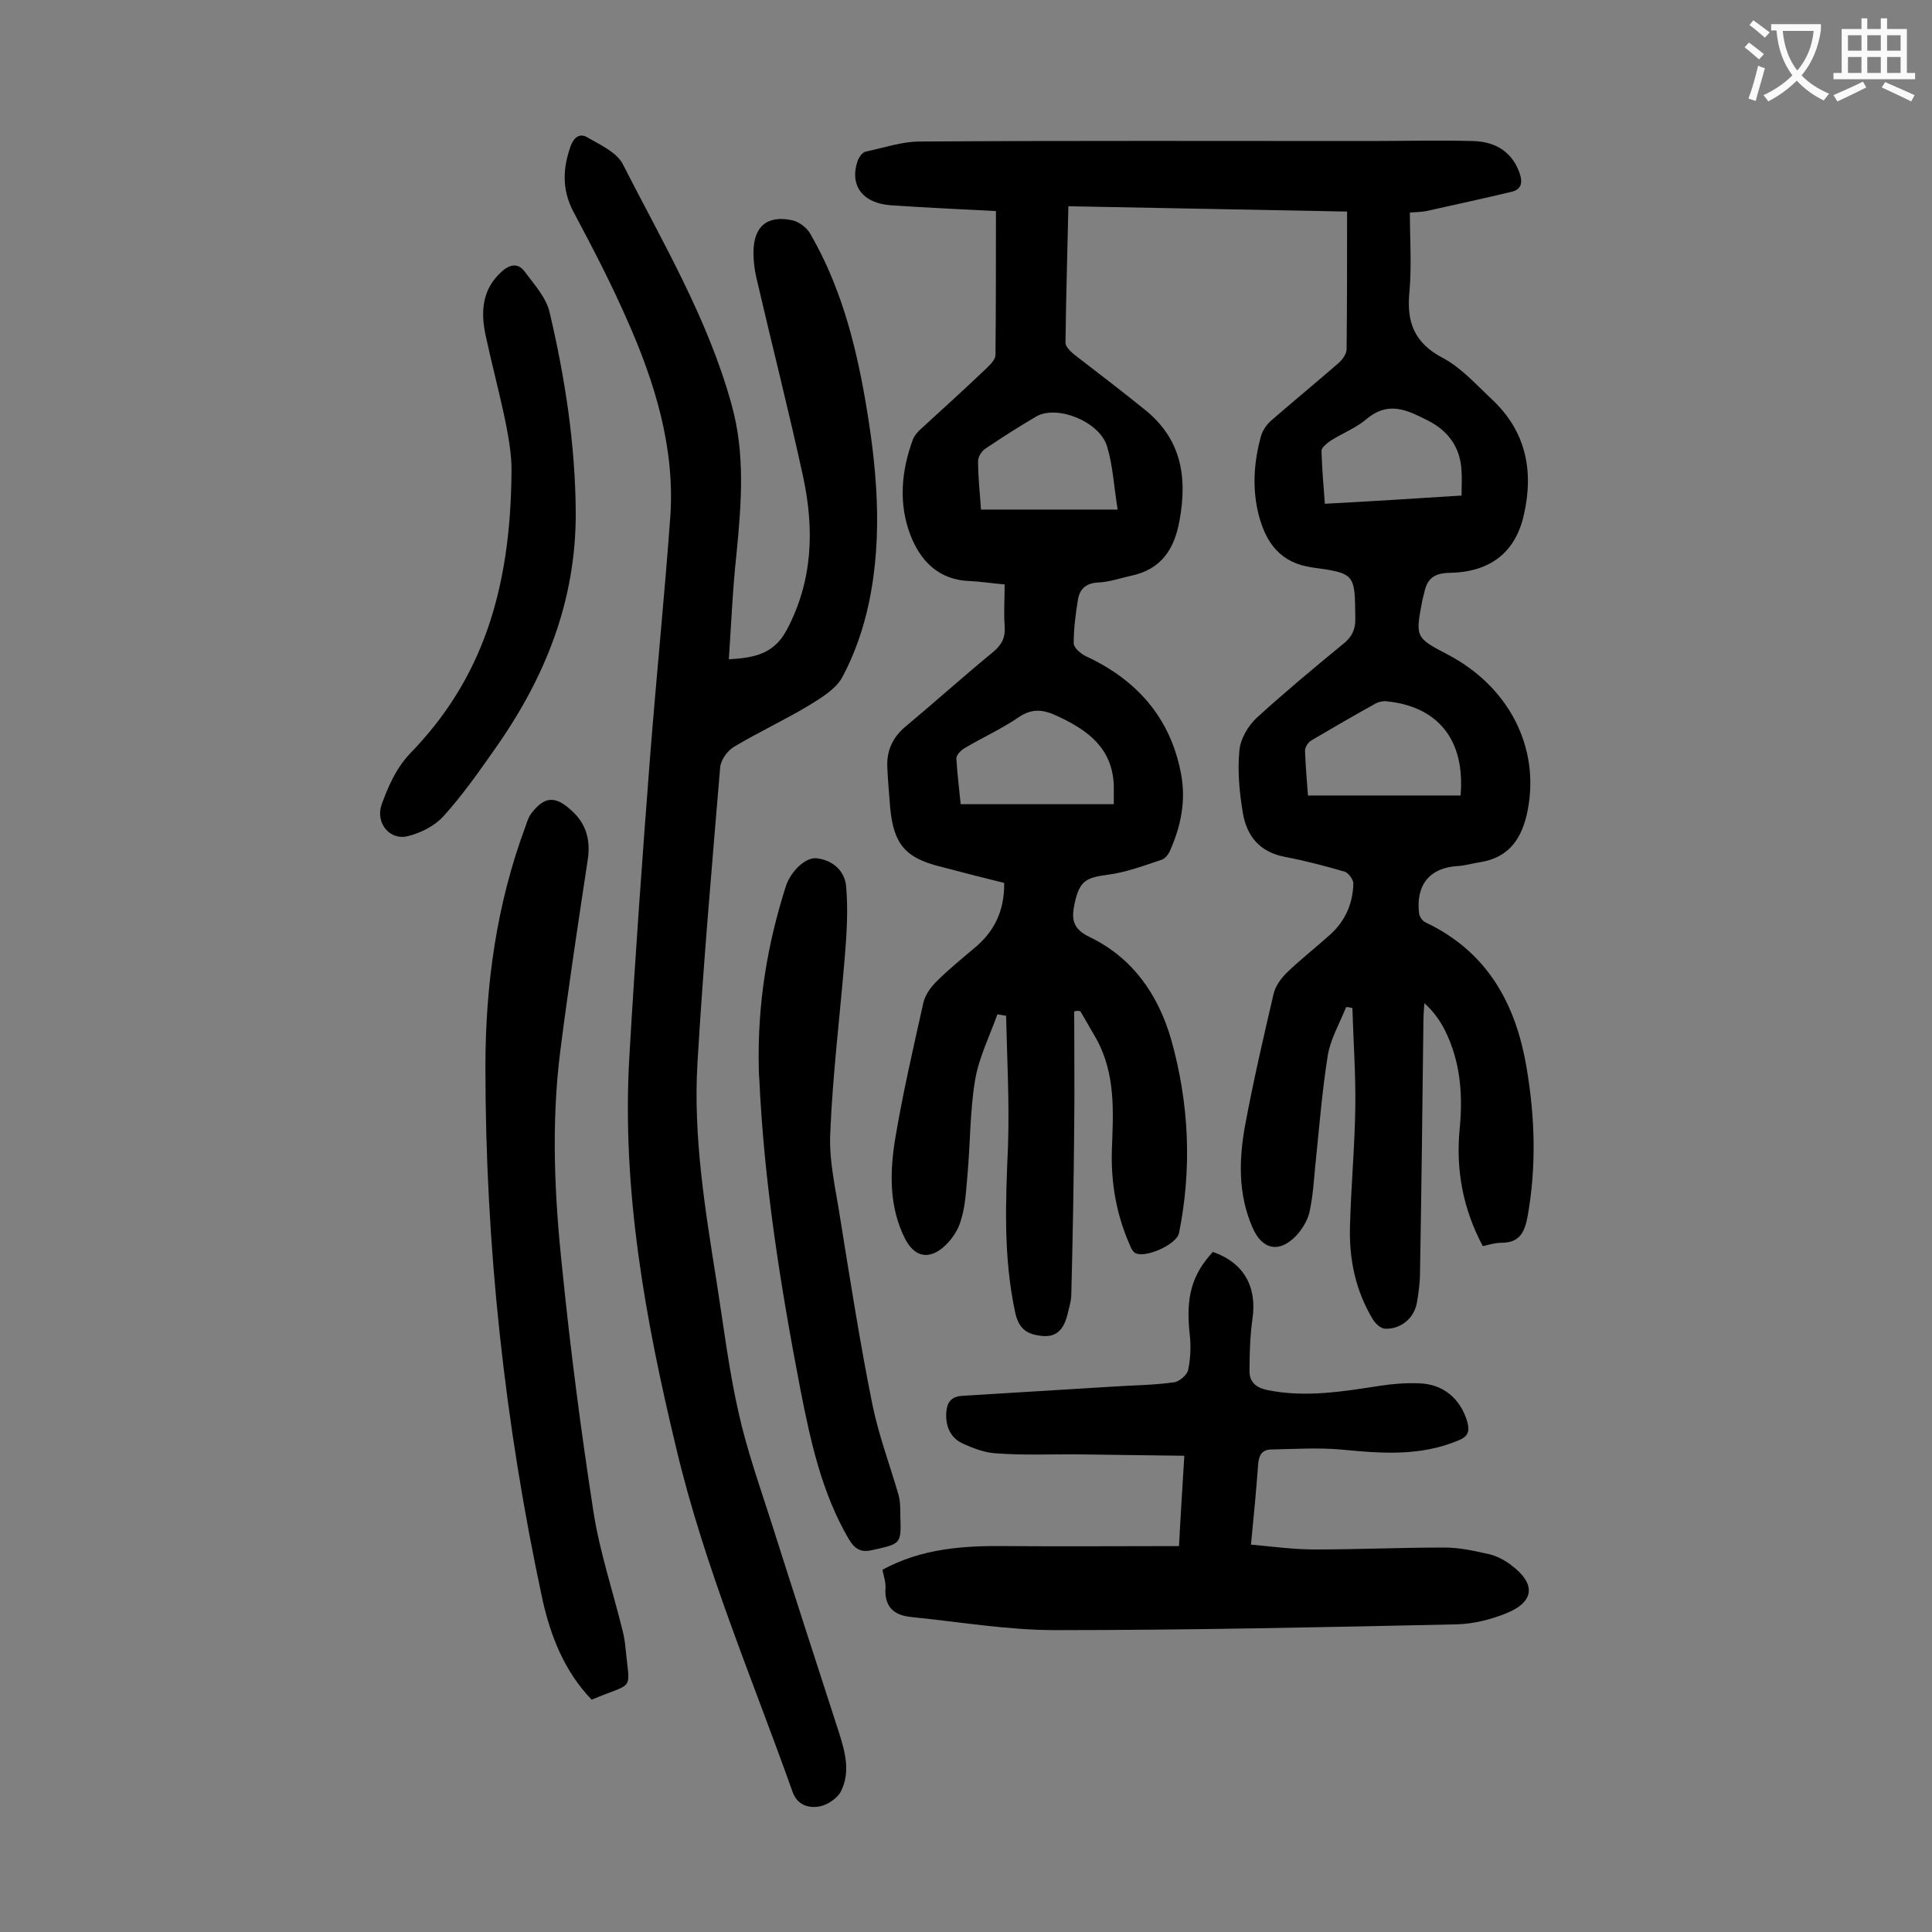 <svg enable-background="new 0 0 400 400" viewBox="0 0 400 400" xmlns="http://www.w3.org/2000/svg"><rect x="0" y="0" width="400" height="400" fill="#808080" stroke="none"/><g fill="#000001"><path d="m222.4 209.4c0 8 .1 16 0 24.1-.1 11.5-.3 23-.6 34.5 0 1.4-.5 2.8-.8 4.2-.7 2.7-2 4.7-5.2 4.4-2.9-.3-4.8-1.2-5.6-4.8-2.5-11.5-2-23-1.5-34.6.3-9-.2-18-.4-26.9-.6-.1-1.2-.2-1.8-.3-1.6 4.5-3.8 8.9-4.6 13.5-1.1 6.5-1 13.2-1.6 19.8-.3 3.2-.4 6.4-1.4 9.5-.6 2.1-2.1 4.2-3.8 5.6-3.1 2.5-5.9 1.6-7.7-1.9-3.3-6.5-3.2-13.6-2.1-20.5 1.6-9.6 3.8-19.1 5.9-28.5.4-1.6 1.5-3.1 2.7-4.3 2.4-2.4 5.1-4.6 7.7-6.8 4.2-3.4 6.4-7.8 6.3-13.6-4.4-1.1-8.8-2.2-13.3-3.4-7.2-1.8-9.6-4.7-10.3-12.2-.2-2.9-.5-5.7-.6-8.6-.1-3.3 1.2-6 3.7-8.1 6.1-5.1 12-10.4 18.2-15.5 1.8-1.5 2.6-3 2.4-5.4-.2-2.7 0-5.5 0-8.6-2.5-.2-4.9-.6-7.2-.7-6.4-.2-10.2-4.1-12.3-9.5-2.5-6.5-1.9-13.3.5-19.8.4-1 1.2-1.8 2-2.5 4.5-4.1 9-8.2 13.4-12.4.7-.7 1.7-1.7 1.7-2.6.1-9.8.1-19.6.1-29.8-7.4-.4-14.6-.7-21.7-1.2-6-.4-8.7-4.2-6.9-9.3.3-.7.9-1.6 1.6-1.8 3.8-.8 7.5-2.1 11.3-2.1 31-.2 61.9-.1 92.9-.1 7.2 0 14.4-.2 21.5 0 5.1.1 8.3 2.6 9.7 6.6.7 2 .4 3.4-1.6 3.9-5.9 1.4-11.8 2.7-17.7 4-1 .2-2 .2-3.4.3 0 5.5.4 11-.1 16.5-.6 6.2 1 10.5 6.9 13.6 3.8 2 6.9 5.5 10.1 8.5 7.1 6.6 8.8 14.8 6.7 24-1.7 7.6-6.8 11.9-15.5 12-3.1.1-4.5 1.2-5.1 4-.1.5-.3 1.1-.4 1.6-1.5 7.8-1.5 7.8 5.4 11.4 12.6 6.7 18.9 19.2 16.4 32.1-1.1 5.7-3.7 9.8-9.8 10.8-1.5.2-3 .7-4.6.8-5.8.3-8.8 3.8-8.1 9.8.1.7.7 1.6 1.4 1.9 12.8 6.1 18.7 16.9 20.9 30.3 1.7 10.1 2 20.2.2 30.4-.6 3.3-1.6 5.6-5.4 5.6-1.3 0-2.6.4-3.9.7-4.1-7.7-5.6-15.7-4.8-24.2.7-7.1.2-13.9-3-20.4-1-2-2.3-3.9-4.3-5.7-.1 1.3-.2 2.7-.2 4-.2 17.2-.4 34.5-.7 51.7 0 2.2-.3 4.4-.7 6.6-.7 3.1-3.4 5.2-6.5 5.1-.9 0-2.1-1.1-2.6-2-3.5-5.8-4.9-12.3-4.7-19.1.2-8.3 1-16.6 1.1-24.8.1-6.8-.4-13.6-.6-20.5-.4-.1-.9-.2-1.3-.2-1.3 3.3-3.2 6.5-3.8 10-1.2 7.6-1.8 15.3-2.6 23-.3 3.2-.5 6.4-1.2 9.5-.4 1.7-1.5 3.5-2.7 4.8-3.5 3.7-7.1 3-9.1-1.7-3-6.9-2.8-14.1-1.5-21.2 1.7-9.1 3.8-18.2 5.9-27.2.4-1.6 1.5-3.1 2.7-4.3 2.9-2.8 6-5.2 9-7.9 3.1-2.8 4.7-6.4 4.8-10.6 0-.8-1-2.1-1.7-2.4-4.1-1.2-8.3-2.3-12.5-3.1-5.2-1-7.9-4.3-8.7-9.2-.7-4.2-1.1-8.6-.7-12.8.2-2.4 1.8-5.1 3.5-6.7 5.8-5.3 11.8-10.3 17.9-15.3 1.9-1.5 2.7-3.1 2.6-5.6-.1-8.9 0-9.1-8.8-10.3-6.7-.9-9.7-5.1-11.2-10.9-1.4-5.5-1-11 .5-16.4.4-1.3 1.3-2.5 2.4-3.4 4.5-3.9 9.1-7.7 13.6-11.6.8-.7 1.7-1.9 1.7-2.9.1-9.4.1-18.8.1-28.5-19.3-.4-38.3-.7-57.7-1.1-.2 9.5-.5 18.9-.6 28.3 0 .8 1.1 1.8 1.8 2.4 4.9 3.8 9.8 7.5 14.6 11.4 7.5 6 8.9 13.8 7.2 23-1.1 6.1-3.9 10.1-10 11.4-2.3.5-4.5 1.3-6.8 1.4-2.5.1-3.8 1.3-4.2 3.4-.5 3-.9 6.1-.9 9.2 0 .9 1.5 2.2 2.6 2.7 10.5 4.9 17.4 12.7 19.6 24.2 1.1 5.6 0 11-2.3 16.1-.3.7-1 1.6-1.7 1.8-3.6 1.2-7.3 2.6-11.1 3.1-4.6.6-5.9 1.3-6.9 5.9-.7 3.2-.5 5.3 3.1 7 8.9 4.3 14.2 11.9 16.9 21.3 3.7 13.2 4.3 26.6 1.6 40-.5 2.4-7.1 5.3-9.1 4.1-.6-.4-.9-1.2-1.2-1.9-2.7-6.2-3.8-12.7-3.6-19.4.3-7.9.8-15.7-3.2-23-1.1-1.9-2.2-3.8-3.3-5.7-.4-.2-.9-.1-1.3 0zm80-44.7c.1-1.2.1-1.8.1-2.3.1-10-5.4-16.2-15.4-17.2-.7-.1-1.6.1-2.2.4-4.5 2.5-9 5.1-13.4 7.7-.7.4-1.4 1.5-1.3 2.3.1 3.1.4 6.3.6 9.1zm-71.8 1.8c0-1.7 0-2.8 0-3.9-.3-7.8-5.5-11.5-11.8-14.4-2.8-1.3-5.1-1.6-7.9.3-3.5 2.4-7.5 4.2-11.2 6.4-.7.4-1.7 1.4-1.7 2.1.2 3.3.6 6.5.9 9.5zm.8-61c-.8-4.9-1-9.2-2.2-13.1-1.6-5.2-10.4-8.6-14.6-6.2-3.6 2.1-7.2 4.4-10.6 6.7-.8.5-1.5 1.7-1.5 2.6 0 3.4.4 6.8.6 10zm71.2-2.9c0-2 .1-3.5 0-5-.2-4.8-2.6-8.3-6.9-10.5-4.2-2.1-8.1-4.2-12.7-.4-2.2 1.9-5.1 3-7.6 4.6-.7.5-1.8 1.4-1.8 2 .1 3.6.4 7.2.7 11 9.5-.5 18.8-1.1 28.3-1.7z"/><path d="m150.9 136.5c5.1-.3 9.3-1 12-6.1 5.4-10.2 5.7-20.8 3.4-31.6-3-13.8-6.5-27.5-9.7-41.3-.4-1.7-.6-3.5-.6-5.2 0-5.4 2.8-7.8 8-6.7 1.4.3 3 1.5 3.7 2.7 6.1 10.5 9.2 21.9 11.3 33.7 2.5 14.2 3.9 28.5.9 42.8-1.1 5.2-2.9 10.5-5.4 15.2-1.3 2.6-4.5 4.5-7.1 6.1-5 3-10.4 5.5-15.4 8.5-1.4.8-2.8 2.8-2.9 4.3-1.7 20.4-3.5 40.8-4.7 61.2-.9 15.3 1.6 30.4 4 45.5 1.4 8.9 2.5 18 4.5 26.8 1.7 7.7 4.4 15.3 6.8 22.8 4.6 14.5 9.3 29 14 43.5 1.3 4.1 2.4 8.2.4 12.2-.7 1.4-2.8 2.8-4.4 3.1-2.2.4-4.6-.2-5.6-3-8.4-23.6-18.3-46.7-24.1-71.2-6.4-26.6-11.3-53.5-9.7-81 1.2-20.7 2.7-41.5 4.3-62.2 1.3-16.6 3-33.3 4.2-49.9.9-14.1-3.2-27.4-8.8-40.1-3.4-7.8-7.3-15.3-11.3-22.8-2.4-4.6-2.2-9-.5-13.7.8-2 2.1-2.5 3.5-1.6 2.6 1.5 5.9 3 7.2 5.4 8.3 16.3 17.7 32.1 22.6 50 2.8 10.1 2 20.3 1 30.6-.8 7.3-1.1 14.5-1.6 22z"/><path d="m182.7 325c8.1-4.4 16.7-5 25.5-4.9 11.8.1 23.6 0 35.9 0 .3-5.9.7-11.9 1.1-18.7-7.9-.1-15.5-.2-23-.3-5.3 0-10.6.2-15.9-.2-2.3-.1-4.7-1-6.9-2-2.5-1.1-3.6-3.4-3.5-6.2.1-2.1.8-3.5 3.2-3.7 10.3-.6 20.7-1.3 31-1.9 4.3-.3 8.6-.3 12.9-.9 1.1-.1 2.8-1.5 3-2.6.5-2.4.6-5 .3-7.5-.8-7.5.4-12.1 4.8-16.9 6.4 2.2 9.2 7.2 8.2 13.9-.5 3.6-.6 7.2-.6 10.8 0 2.2 1.3 3.4 3.7 3.9 7.9 1.6 15.6.3 23.4-.9 2.6-.4 5.3-.6 7.9-.5 5.1.1 8.7 3.2 10.1 8 .5 1.9.2 3-1.8 3.8-8 3.4-16.2 2.7-24.5 1.9-4.7-.4-9.5-.1-14.2 0-1.9 0-2.6 1-2.8 2.9-.4 5.4-.9 10.8-1.5 16.8 4.5.4 8.8 1 13.2 1 8.9 0 17.9-.4 26.8-.4 3.2 0 6.3.7 9.4 1.4 1.6.4 3.1 1.2 4.4 2.2 5.2 3.8 5 7.6-.9 10-3.2 1.3-6.8 2.2-10.2 2.3-27.7.6-55.4 1.2-83.2 1.2-9.9 0-19.8-1.7-29.7-2.7-3.3-.3-5.5-1.7-5.5-5.5.2-1.5-.3-2.8-.6-4.3z"/><path d="m122.5 351.9c-5.6-5.8-8.5-13.1-10.2-20.8-7.8-36.3-11.8-73.1-11.8-110.2 0-17 2.3-33.7 8.3-49.8.3-.9.6-1.9 1.2-2.7 2.7-3.5 4.9-3.7 8.2-.7 3.1 2.7 4.1 6.1 3.5 10.2-2 13.2-4 26.4-5.7 39.7-1.9 15-1.2 30.1.4 45 1.7 16.9 3.9 33.8 6.5 50.6 1.3 8.2 4 16.3 6 24.4.3 1.2.5 2.4.6 3.6.9 9.3 2 6.9-7 10.7z"/><path d="m157.1 221.1c-.3-13.4 1.8-25.7 5.6-37.6 1-3.1 4.1-6.1 6.4-5.8 3.5.4 5.9 2.8 6.1 6 .4 4.8.1 9.7-.3 14.5-1 12.1-2.5 24.2-3 36.3-.3 5.8 1.1 11.6 2 17.4 2.1 13 4.1 25.9 6.7 38.8 1.3 6.4 3.6 12.5 5.4 18.7.4 1.4.4 2.8.4 4.3.2 6 .2 5.9-5.7 7.2-2.4.6-3.7-.1-5-2.3-5.6-9.6-7.9-20.3-10-31-4.1-21.3-7.5-42.6-8.5-64.3-.1-1.1-.1-2.1-.1-2.2z"/><path d="m105.9 97.8c.2-6.9-3-17.5-5.3-28.1-1.1-4.9-.9-9.7 3.2-13.4 1.7-1.6 3.5-1.9 4.8-.1 2 2.7 4.5 5.4 5.2 8.5 3.2 13.6 5.3 27.3 5.4 41.3.1 18.5-6.4 34.5-16.9 49.3-3.3 4.7-6.6 9.4-10.5 13.7-1.8 2-4.6 3.4-7.3 4.1-3.8 1-6.8-2.7-5.5-6.5 1.4-3.8 2.9-7.4 5.9-10.6 14.7-15.1 20.8-33.4 21-58.2z"/></g><path d="m362.1 8.8c1.1.8 2.1 1.6 3.1 2.4l-1 1.1c-1.3-1.1-2.3-2-3-2.5zm1.9 4.8c.5.2.9.4 1.4.5-.6 2.3-1.3 4.5-1.9 6.8l-1.5-.5c.8-2.1 1.4-4.3 2-6.8zm-1-9.4c1.3.9 2.4 1.8 3.4 2.5l-1 1.1c-1.4-1.2-2.4-2.1-3.2-2.6zm3.7 2.2v-1.4h10.3v1.2c-.5 3.6-1.8 6.8-4 9.4 1.5 1.6 3.4 2.8 5.7 3.8-.3.4-.7.8-1.1 1.4-2.3-1.1-4.1-2.5-5.6-4.1-1.6 1.6-3.6 3.1-5.9 4.3-.3-.5-.7-.9-1-1.3 2.4-1.1 4.4-2.5 6-4.1-1.9-2.5-3-5.6-3.3-9.3h-1.1zm8.8 0h-6.4c.3 3.3 1.3 6 3 8.2 2-2.3 3.1-5.1 3.4-8.2z" fill="#fafafb"/><path d="m385.3 3.8h1.3v2.2h2.8v-2.2h1.3v2.2h4.1v9.1h1.7v1.3h-16.9v-1.3h1.7v-9.1h4.1v-2.2zm.4 13.1.7 1.2c-1.8.9-3.8 1.9-6 2.9-.2-.4-.5-.8-.8-1.3 2.3-1 4.3-1.9 6.1-2.8zm-3.1-6.4h2.8v-3.2h-2.8zm0 4.6h2.8v-3.3h-2.8zm4-4.6h2.8v-3.2h-2.8zm0 4.6h2.8v-3.3h-2.8zm3.7 1.9c2.1.9 4.1 1.8 6.1 2.7l-.7 1.3c-2.2-1.1-4.2-2-6.1-2.9zm3.2-9.7h-2.8v3.2h2.8zm-2.8 7.8h2.8v-3.3h-2.8z" fill="#fafafb"/></svg>
